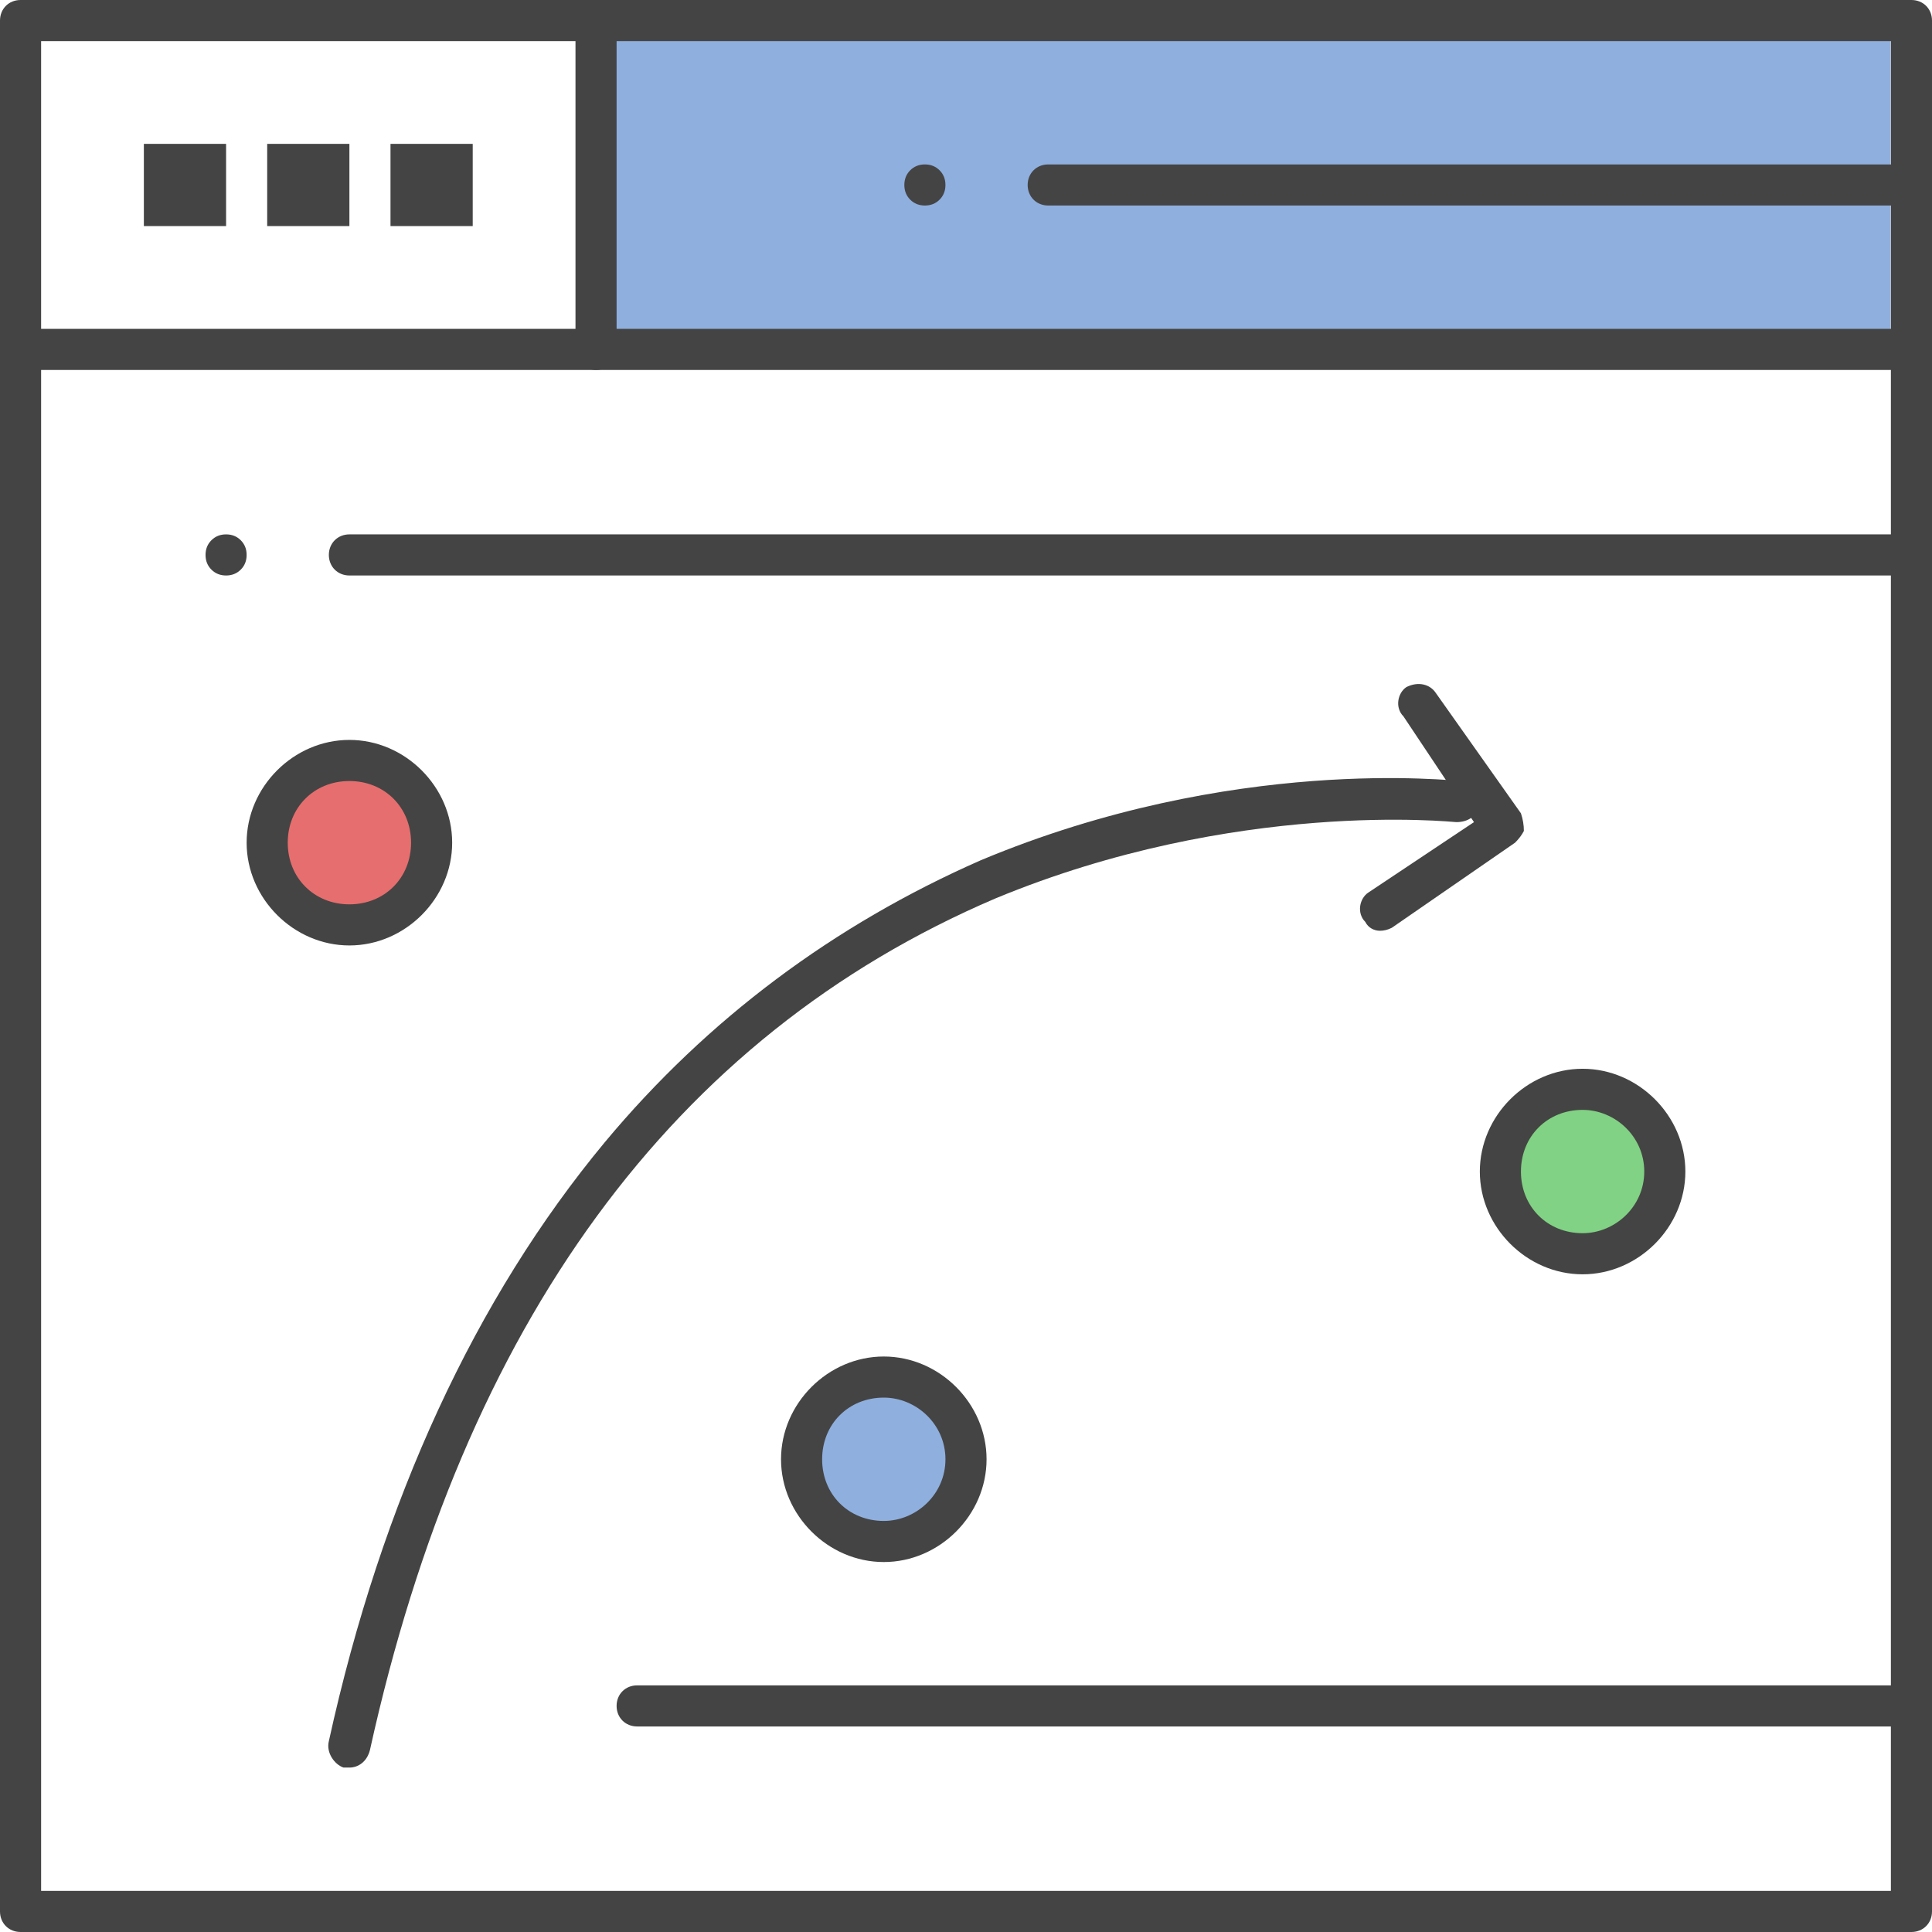 <svg width="140" height="140" viewBox="0 0 140 140" fill="none" xmlns="http://www.w3.org/2000/svg">
<rect x="43" y="2" width="94" height="23" fill="#8FAFDE"/>
<circle cx="25" cy="61" r="6" fill="#E76E6E"/>
<circle cx="64" cy="106" r="6" fill="#8FAFDE"/>
<circle cx="115" cy="85" r="6" fill="#81D284"/>
<path fill-rule="evenodd" clip-rule="evenodd" d="M138.511 140H1.489C0.638 140 0 139.362 0 138.511V1.489C0 0.638 0.638 0 1.489 0H138.511C139.362 0 140 0.638 140 1.489V138.511C140 139.362 139.362 140 138.511 140ZM2.979 137.021H137.021V2.979H2.979V137.021Z" fill="#444444"/>
<path d="M138.511 26.808H1.489C0.638 26.808 0 26.17 0 25.319C0 24.468 0.638 23.83 1.489 23.83H138.511C139.362 23.83 140 24.468 140 25.319C140 26.17 139.362 26.808 138.511 26.808Z" fill="#444444"/>
<path d="M43.191 26.808C42.34 26.808 41.702 26.17 41.702 25.319V1.489C41.702 0.638 42.34 0 43.191 0C44.042 0 44.681 0.638 44.681 1.489V25.319C44.681 26.17 44.042 26.808 43.191 26.808Z" fill="#444444"/>
<path d="M138.511 14.893H75.958C75.107 14.893 74.468 14.255 74.468 13.404C74.468 12.553 75.107 11.915 75.958 11.915H138.511C139.362 11.915 140 12.553 140 13.404C140 14.255 139.362 14.893 138.511 14.893Z" fill="#444444"/>
<path d="M138.511 41.702H25.32C24.468 41.702 23.83 41.064 23.83 40.213C23.83 39.361 24.468 38.723 25.32 38.723H138.511C139.362 38.723 140 39.361 140 40.213C140 41.064 139.362 41.702 138.511 41.702Z" fill="#444444"/>
<path d="M16.383 41.702C15.957 41.702 15.603 41.56 15.319 41.276C15.035 40.993 14.894 40.638 14.894 40.213C14.894 39.787 15.035 39.432 15.319 39.149C15.603 38.865 15.957 38.723 16.383 38.723C16.808 38.723 17.163 38.865 17.447 39.149C17.73 39.432 17.872 39.787 17.872 40.213C17.872 40.638 17.73 40.993 17.447 41.276C17.163 41.56 16.808 41.702 16.383 41.702Z" fill="#444444"/>
<path d="M67.021 14.893C66.596 14.893 66.241 14.752 65.957 14.468C65.674 14.184 65.532 13.83 65.532 13.404C65.532 12.979 65.674 12.624 65.957 12.34C66.241 12.057 66.596 11.915 67.021 11.915C67.447 11.915 67.801 12.057 68.085 12.34C68.369 12.624 68.51 12.979 68.51 13.404C68.51 13.83 68.369 14.184 68.085 14.468C67.801 14.752 67.447 14.893 67.021 14.893Z" fill="#444444"/>
<path d="M25.32 128.085C25.178 128.085 25.036 128.085 24.894 128.085C24.256 127.872 23.617 127.021 23.83 126.17C27.66 108.723 34.469 94.043 43.83 82.766C51.277 73.83 60.426 67.021 71.064 62.34C89.362 54.681 105.32 56.596 105.958 56.596C106.809 56.809 107.235 57.447 107.235 58.298C107.022 59.149 106.384 59.574 105.533 59.574C105.32 59.574 89.575 57.872 72.128 65.106C48.724 75.106 33.618 95.957 26.809 126.808C26.596 127.66 25.958 128.085 25.32 128.085Z" fill="#444444"/>
<path d="M100 67.447C99.575 67.447 99.149 67.234 98.936 66.808C98.298 66.17 98.511 65.106 99.149 64.681L106.809 59.574L101.702 51.915C101.064 51.276 101.277 50.213 101.915 49.787C102.766 49.362 103.617 49.574 104.043 50.213L110.213 58.936C110.355 59.362 110.426 59.787 110.426 60.213C110.284 60.496 110.071 60.78 109.787 61.064L100.851 67.234C100.567 67.376 100.284 67.447 100 67.447Z" fill="#444444"/>
<path d="M138.511 125.106H46.17C45.319 125.106 44.681 124.468 44.681 123.617C44.681 122.766 45.319 122.128 46.17 122.128H138.511C139.362 122.128 140 122.766 140 123.617C140 124.468 139.362 125.106 138.511 125.106Z" fill="#444444"/>
<path fill-rule="evenodd" clip-rule="evenodd" d="M64.043 113.191C60 113.191 56.596 109.787 56.596 105.745C56.596 101.702 60 98.298 64.043 98.298C68.086 98.298 71.49 101.702 71.49 105.745C71.49 109.787 68.086 113.191 64.043 113.191ZM64.043 101.276C61.49 101.276 59.575 103.191 59.575 105.745C59.575 108.298 61.49 110.213 64.043 110.213C66.383 110.213 68.511 108.298 68.511 105.745C68.511 103.191 66.383 101.276 64.043 101.276Z" fill="#444444"/>
<path fill-rule="evenodd" clip-rule="evenodd" d="M114.681 92.341C110.638 92.341 107.234 88.936 107.234 84.894C107.234 80.851 110.638 77.447 114.681 77.447C118.723 77.447 122.128 80.851 122.128 84.894C122.128 88.936 118.723 92.341 114.681 92.341ZM114.681 80.426C112.128 80.426 110.213 82.341 110.213 84.894C110.213 87.447 112.128 89.362 114.681 89.362C117.021 89.362 119.149 87.447 119.149 84.894C119.149 82.341 117.021 80.426 114.681 80.426Z" fill="#444444"/>
<path fill-rule="evenodd" clip-rule="evenodd" d="M25.319 68.511C21.276 68.511 17.872 65.106 17.872 61.064C17.872 57.021 21.276 53.617 25.319 53.617C29.361 53.617 32.766 57.021 32.766 61.064C32.766 65.106 29.361 68.511 25.319 68.511ZM25.319 56.596C22.766 56.596 20.851 58.511 20.851 61.064C20.851 63.617 22.766 65.532 25.319 65.532C27.872 65.532 29.787 63.617 29.787 61.064C29.787 58.511 27.872 56.596 25.319 56.596Z" fill="#444444"/>
<path d="M10.425 10.425H16.383V16.383H10.425V10.425Z" fill="#444444"/>
<path d="M19.362 10.425H25.319V16.383H19.362V10.425Z" fill="#444444"/>
<path d="M28.297 10.425H34.255V16.383H28.297V10.425Z" fill="#444444"/>
</svg>
